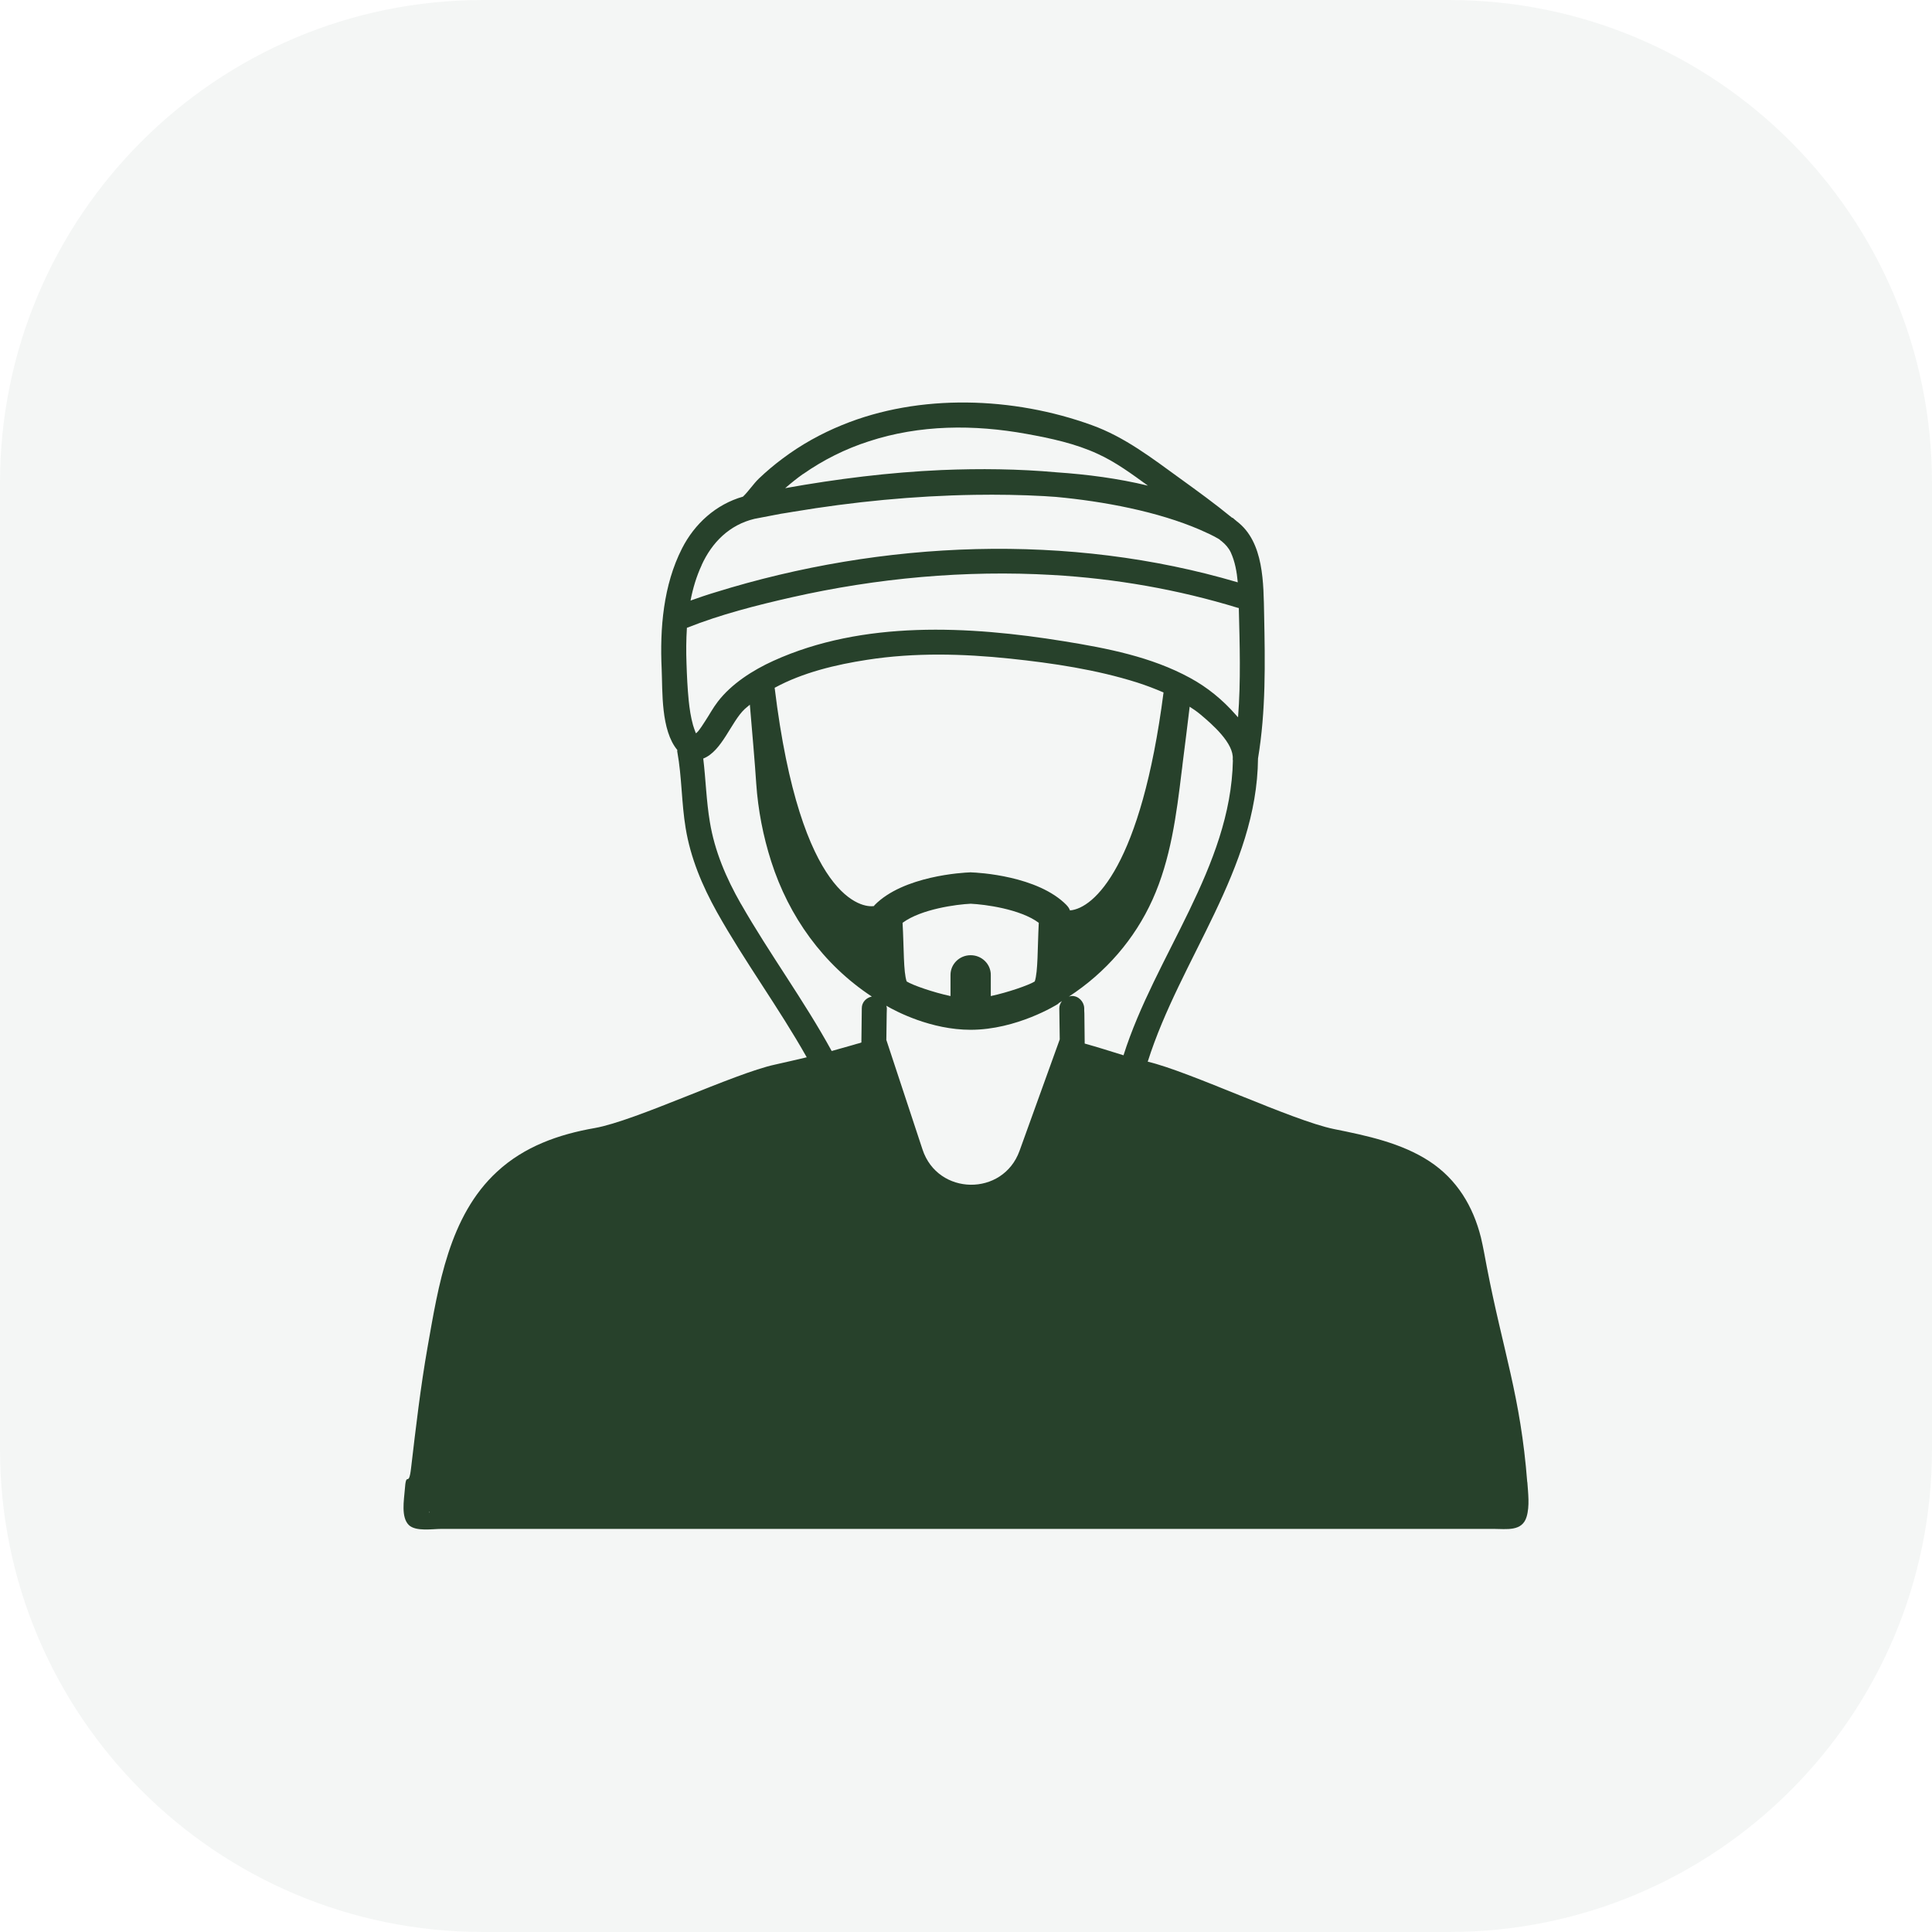 <svg width="48" height="48" viewBox="0 0 48 48" fill="none" xmlns="http://www.w3.org/2000/svg">
<path d="M0 12C0 5.373 5.373 0 12 0H36C42.627 0 48 5.373 48 12V36C48 42.627 42.627 48 36 48H12C5.373 48 0 42.627 0 36V12Z" fill="#27412B" fill-opacity="0.05"/>
<path d="M37.944 36.824C37.778 34.682 37.344 33.578 36.938 31.469C36.893 31.229 36.85 30.987 36.794 30.748C36.601 29.974 36.2 29.303 35.517 28.854C34.815 28.394 33.953 28.214 33.137 28.05C32.09 27.834 29.559 26.621 28.515 26.377C29.322 23.824 31.229 21.596 31.255 18.844C31.452 17.662 31.431 16.473 31.407 15.279C31.39 14.508 31.41 13.467 30.728 12.952C30.717 12.944 30.705 12.933 30.697 12.925C30.693 12.921 30.691 12.919 30.688 12.919C30.669 12.9 30.65 12.885 30.627 12.867C30.619 12.864 30.613 12.864 30.605 12.859C30.19 12.518 29.751 12.2 29.314 11.884C28.622 11.383 27.943 10.857 27.127 10.563C25.184 9.857 22.848 9.77 20.922 10.56C20.397 10.774 19.902 11.049 19.45 11.388C19.242 11.542 19.043 11.71 18.855 11.889C18.717 12.022 18.598 12.206 18.459 12.339C17.787 12.53 17.256 13.013 16.945 13.625C16.479 14.539 16.392 15.614 16.439 16.622C16.463 17.177 16.416 18.137 16.828 18.634C16.828 18.649 16.822 18.663 16.828 18.682C16.942 19.308 16.93 19.945 17.035 20.575C17.156 21.314 17.446 22.004 17.811 22.659C18.502 23.893 19.348 25.034 20.043 26.268C19.78 26.33 19.515 26.392 19.253 26.45C18.238 26.669 15.796 27.846 14.776 28.026C13.877 28.183 13.023 28.486 12.349 29.111C11.153 30.212 10.892 31.951 10.624 33.462C10.448 34.461 10.331 35.47 10.213 36.474C10.152 37.002 10.092 36.495 10.056 37.024C10.038 37.268 9.959 37.695 10.158 37.89C10.332 38.056 10.749 37.985 10.965 37.985H37.112C37.427 37.985 37.818 38.056 37.928 37.684C38.008 37.416 37.965 37.095 37.946 36.82L37.944 36.824ZM22.021 25.843L22.03 25.177C22.03 25.138 22.034 25.093 22.034 25.049C22.034 25.027 22.025 25.01 22.02 24.987C22.264 25.131 23.133 25.585 24.115 25.585C25.254 25.585 26.256 24.965 26.291 24.939C26.296 24.935 26.299 24.928 26.301 24.923C26.332 24.908 26.356 24.889 26.384 24.871C26.346 24.923 26.318 24.98 26.318 25.049C26.322 25.309 26.324 25.566 26.329 25.824L25.33 28.593C24.918 29.732 23.3 29.709 22.92 28.56L22.023 25.843H22.021ZM24.115 23.732C23.838 23.732 23.615 23.952 23.615 24.221V24.747C23.192 24.657 22.67 24.476 22.526 24.384C22.443 24.149 22.46 23.556 22.424 22.927C22.889 22.583 23.771 22.469 24.116 22.453C24.465 22.469 25.347 22.583 25.808 22.927C25.776 23.553 25.79 24.145 25.708 24.384C25.561 24.476 25.039 24.657 24.616 24.747V24.221C24.616 23.95 24.391 23.732 24.116 23.732H24.115ZM26.5 22.488C25.784 21.757 24.3 21.679 24.13 21.674C24.12 21.67 24.108 21.67 24.099 21.674C23.93 21.679 22.443 21.759 21.728 22.488C21.723 22.497 21.719 22.503 21.714 22.51C21.442 22.559 19.89 22.377 19.246 17.088C19.947 16.706 20.774 16.511 21.548 16.392C22.72 16.21 23.924 16.24 25.103 16.364C26.159 16.475 27.24 16.637 28.253 16.957C28.474 17.028 28.692 17.111 28.908 17.204C28.353 21.497 27.186 22.571 26.583 22.619C26.566 22.571 26.538 22.528 26.5 22.49V22.488ZM27.915 26.218H27.912C27.59 26.118 27.274 26.017 26.949 25.927C26.946 25.675 26.944 25.426 26.941 25.177C26.937 25.134 26.937 25.091 26.937 25.048C26.934 24.889 26.795 24.737 26.624 24.745C26.602 24.745 26.579 24.754 26.555 24.761C27.468 24.165 28.189 23.337 28.634 22.351C29.087 21.347 29.229 20.239 29.359 19.159C29.367 19.1 29.376 19.038 29.381 18.977C29.44 18.504 29.502 18.032 29.557 17.558C29.649 17.617 29.741 17.68 29.824 17.75C30.109 17.989 30.662 18.466 30.627 18.863C30.624 18.874 30.631 18.882 30.631 18.893C30.579 21.543 28.698 23.744 27.914 26.216L27.915 26.218ZM19.954 11.777C20.452 11.428 21.005 11.151 21.588 10.964C22.853 10.55 24.198 10.543 25.503 10.78C26.106 10.889 26.719 11.02 27.274 11.277C27.725 11.483 28.123 11.779 28.52 12.066C27.782 11.887 27.017 11.787 26.256 11.735C25.305 11.649 24.346 11.639 23.397 11.678C22.092 11.735 20.794 11.898 19.508 12.128C19.652 12.003 19.799 11.884 19.953 11.775L19.954 11.777ZM17.431 14.041C17.688 13.476 18.122 13.039 18.746 12.89C18.964 12.847 19.18 12.805 19.398 12.765C19.503 12.75 19.605 12.731 19.711 12.714C21.197 12.466 22.708 12.318 24.217 12.294C24.789 12.285 25.369 12.294 25.947 12.326C26.04 12.335 26.135 12.337 26.229 12.345C27.428 12.456 28.766 12.709 29.817 13.163C29.977 13.234 30.14 13.306 30.292 13.398C30.302 13.407 30.311 13.417 30.323 13.426C30.328 13.429 30.337 13.434 30.342 13.44C30.346 13.44 30.347 13.44 30.347 13.443C30.444 13.521 30.524 13.611 30.577 13.721C30.683 13.951 30.729 14.209 30.752 14.468C26.559 13.23 21.933 13.422 17.775 14.715C17.567 14.777 17.36 14.848 17.156 14.921C17.215 14.615 17.303 14.319 17.433 14.041H17.431ZM17.293 18.22C17.293 18.22 17.287 18.21 17.284 18.205C17.26 18.143 17.237 18.08 17.218 18.015C17.163 17.818 17.132 17.612 17.111 17.408C17.08 17.099 17.066 16.791 17.056 16.482C17.045 16.191 17.047 15.894 17.066 15.598C17.904 15.265 18.795 15.038 19.669 14.84C21.79 14.361 23.978 14.16 26.151 14.285C27.715 14.375 29.26 14.644 30.755 15.102C30.764 15.102 30.773 15.106 30.778 15.106C30.8 16.01 30.83 16.919 30.759 17.821C30.736 17.799 30.717 17.774 30.698 17.754C30.375 17.386 29.998 17.076 29.564 16.841C28.608 16.319 27.506 16.105 26.436 15.932C24.078 15.55 21.439 15.407 19.213 16.419C18.706 16.649 18.174 16.988 17.834 17.432C17.714 17.586 17.623 17.761 17.515 17.923C17.464 18.004 17.408 18.089 17.346 18.167C17.327 18.189 17.308 18.205 17.291 18.22H17.293ZM18.409 22.459C18.041 21.814 17.754 21.145 17.635 20.414C17.548 19.894 17.535 19.368 17.472 18.846C17.937 18.665 18.165 17.933 18.501 17.617C18.542 17.579 18.587 17.546 18.63 17.508C18.68 18.101 18.758 18.984 18.788 19.463C18.833 20.122 18.959 20.773 19.161 21.404C19.598 22.768 20.449 23.962 21.66 24.759C21.522 24.788 21.411 24.899 21.411 25.049C21.406 25.333 21.403 25.618 21.401 25.9C21.387 25.905 21.377 25.909 21.363 25.914C21.302 25.929 21.242 25.947 21.183 25.965C21.009 26.014 20.834 26.062 20.663 26.112C19.975 24.856 19.121 23.703 18.411 22.46L18.409 22.459ZM10.662 37.567V37.558C10.681 37.548 10.654 37.615 10.662 37.567Z" fill="#27412B"/>
</svg>
